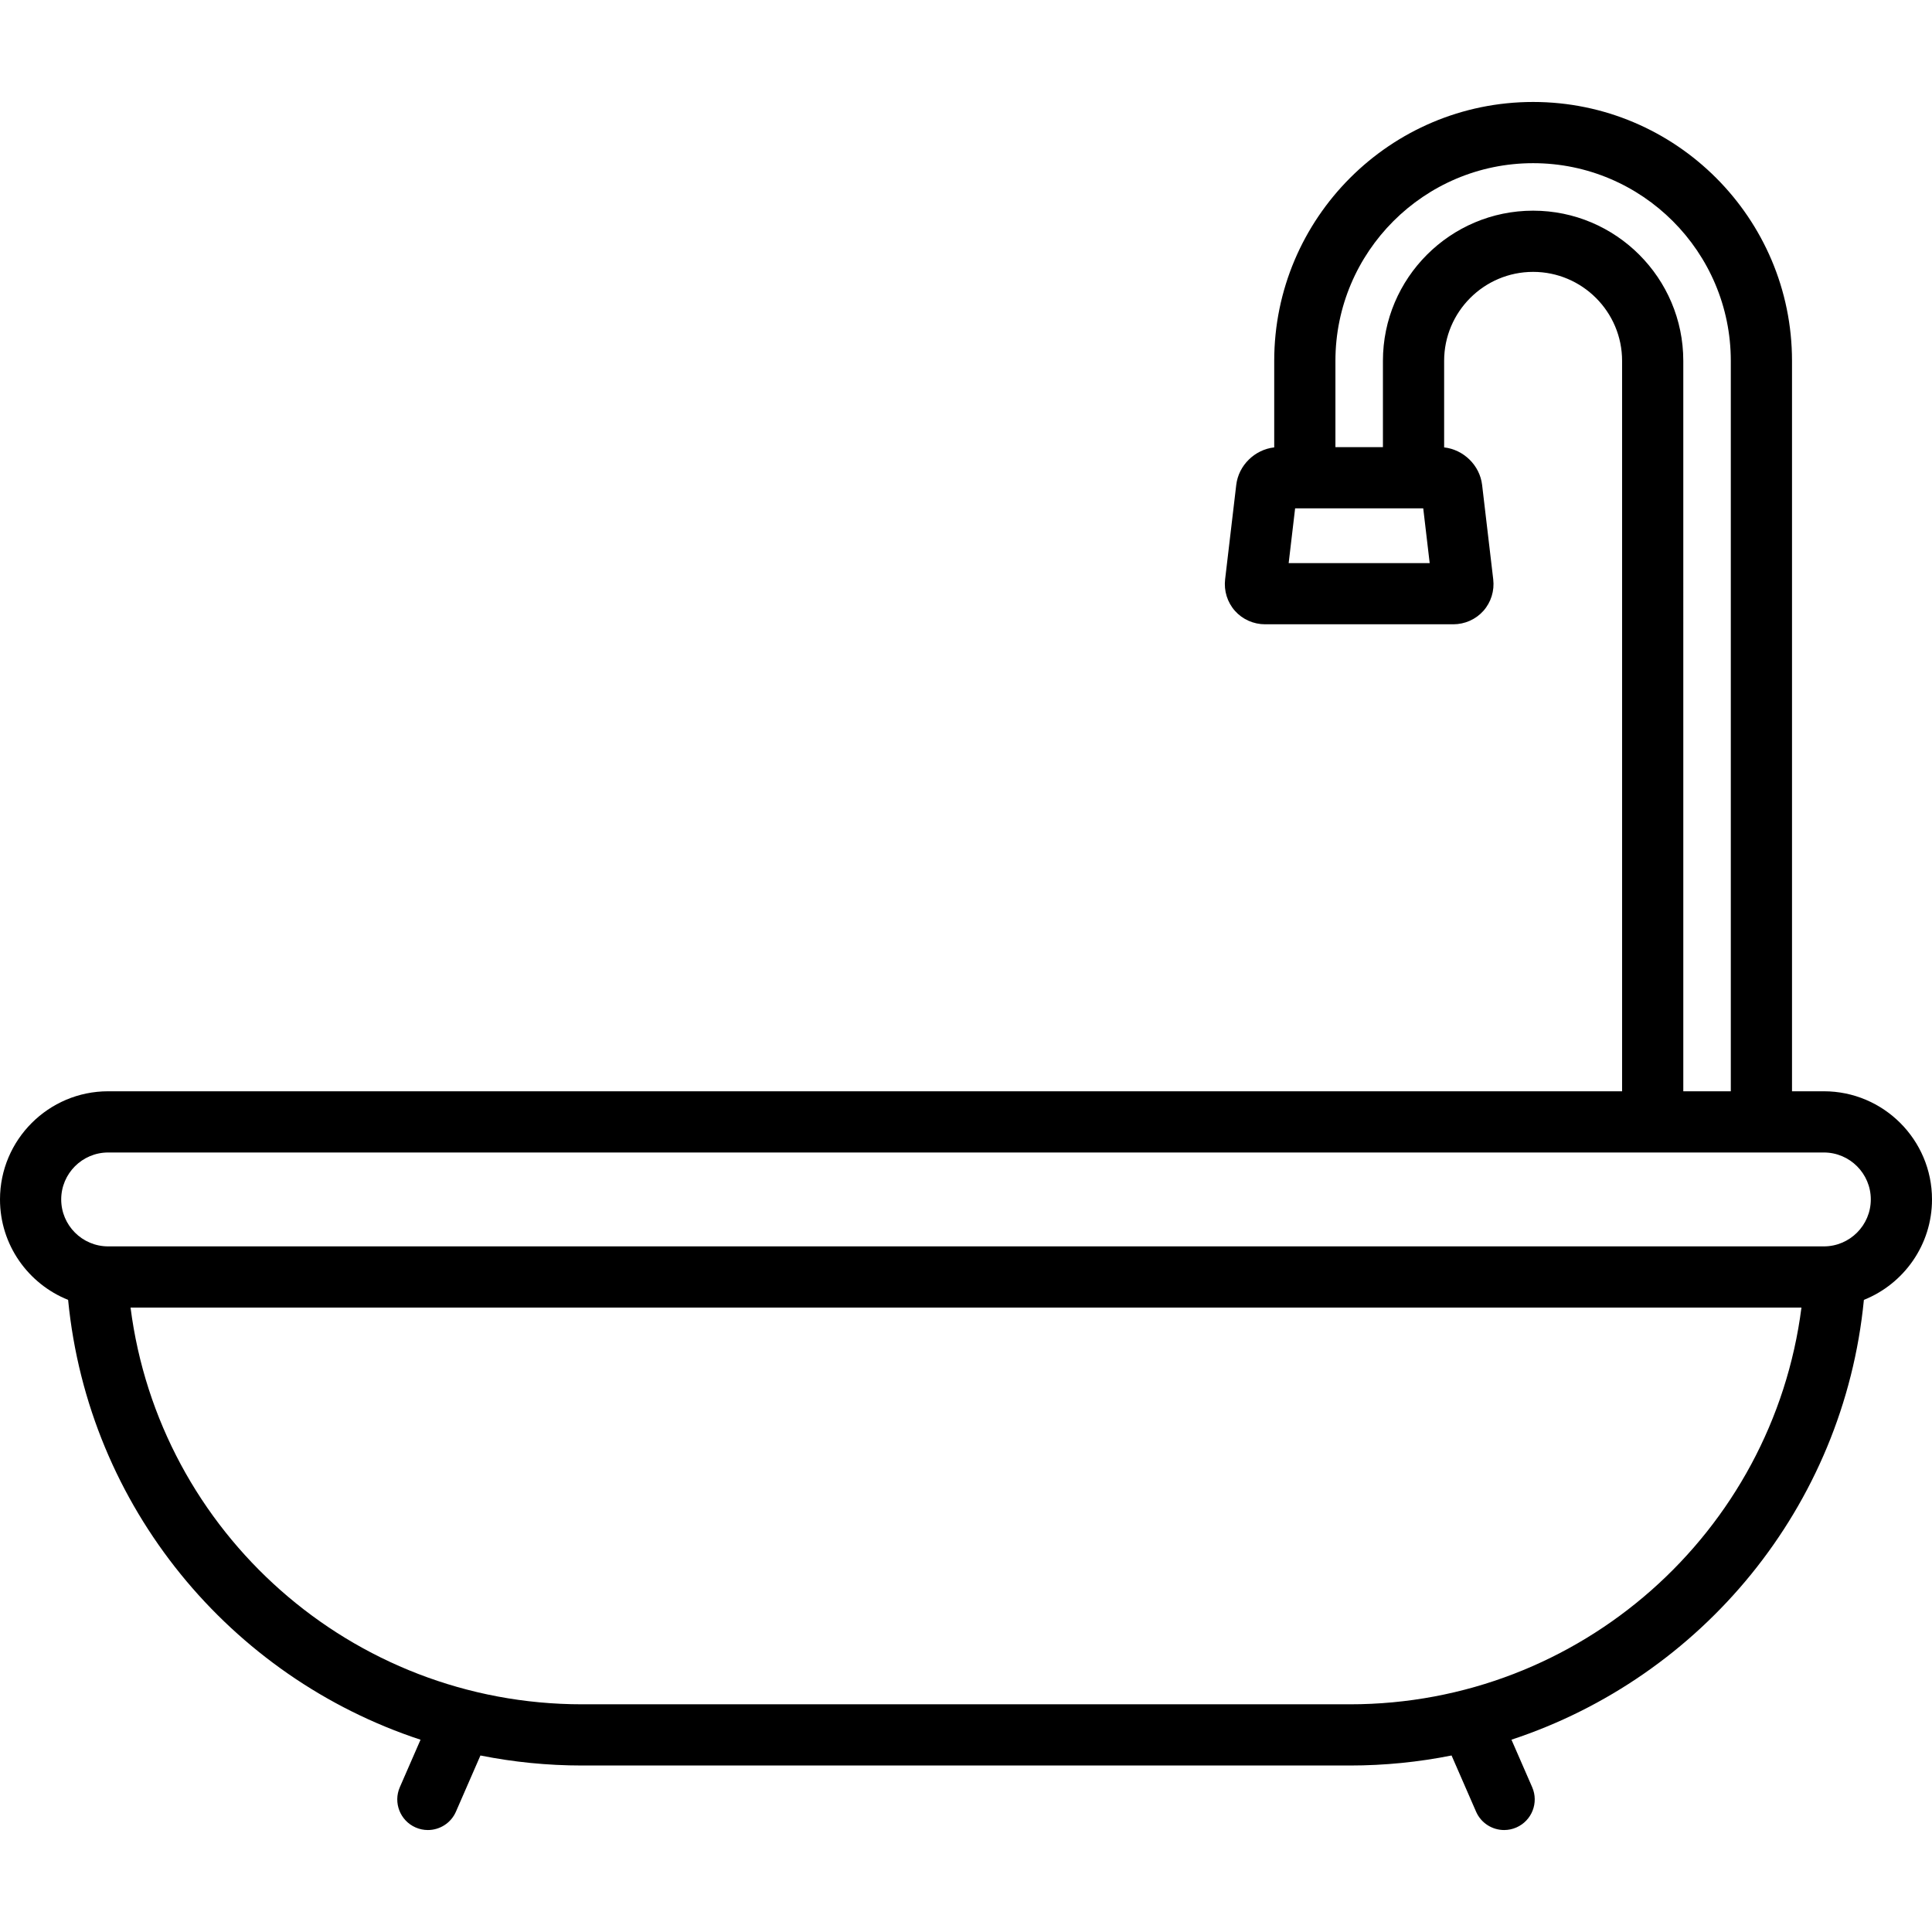 <?xml version="1.0" encoding="iso-8859-1"?>
<!-- Generator: Adobe Illustrator 19.0.0, SVG Export Plug-In . SVG Version: 6.00 Build 0)  -->
<svg version="1.1" id="Layer_1" xmlns="http://www.w3.org/2000/svg" xmlns:xlink="http://www.w3.org/1999/xlink" x="0px" y="0px"
	 viewBox="0 0 511.998 511.998" style="enable-background:new 0 0 511.998 511.998;" xml:space="preserve">
<g>
	<g>
		<path d="M483.34,289.199h-8.441V95.632c0-37.831-30.778-68.61-68.609-68.61c-37.831,0-68.61,30.779-68.61,68.61v22.932
			c-5.142,0.573-9.452,4.735-10.064,9.949l-2.948,25.013c-0.358,3.047,0.591,6.095,2.604,8.358c2.012,2.262,4.927,3.56,7.996,3.56
			h49.852c3.07,0,5.985-1.299,7.998-3.563c2.012-2.264,2.961-5.311,2.601-8.358l-2.945-25.009
			c-0.614-5.215-4.924-9.376-10.064-9.949V95.632c0-13.002,10.578-23.581,23.58-23.581c13.001,0,23.579,10.578,23.579,23.581
			v193.567H28.66C12.857,289.199,0,302.057,0,317.861c0,12.056,7.486,22.392,18.051,26.618
			c5.354,54.951,43.023,99.991,93.395,116.563l-5.487,12.579c-1.791,4.105,0.085,8.886,4.191,10.676
			c1.057,0.461,2.156,0.678,3.239,0.678c3.127,0,6.108-1.82,7.438-4.87l6.491-14.884c8.714,1.739,17.716,2.655,26.924,2.655h203.513
			c9.206,0,18.208-0.917,26.922-2.659l6.494,14.888c1.33,3.051,4.31,4.87,7.438,4.87c1.082,0,2.182-0.218,3.239-0.678
			c4.106-1.791,5.982-6.571,4.191-10.676l-5.49-12.588c50.353-16.579,88.042-61.626,93.398-116.555
			c10.565-4.226,18.051-14.561,18.051-26.618C512,302.057,499.143,289.199,483.34,289.199z M341.508,149.224l1.71-14.511h33.953
			l1.708,14.511H341.508z M406.289,55.831c-21.946,0-39.801,17.855-39.801,39.802v22.86h-12.589v-22.86
			c0-28.889,23.501-52.39,52.39-52.39c28.888,0,52.389,23.501,52.389,52.39v193.567h-12.589V95.632
			C446.089,73.686,428.236,55.831,406.289,55.831z M357.757,451.656H154.243c-61.077,0-112.023-45.509-119.647-105.133h442.805
			C469.772,406.131,418.791,451.656,357.757,451.656z M483.34,330.303H28.66c-6.859,0-12.44-5.581-12.44-12.442
			c0-6.86,5.581-12.441,12.44-12.441H483.34c6.859,0,12.44,5.581,12.44,12.441C495.78,324.722,490.199,330.303,483.34,330.303z"/>
	</g>
</g>
<g>
</g>
<g>
</g>
<g>
</g>
<g>
</g>
<g>
</g>
<g>
</g>
<g>
</g>
<g>
</g>
<g>
</g>
<g>
</g>
<g>
</g>
<g>
</g>
<g>
</g>
<g>
</g>
<g>
</g>
</svg>
